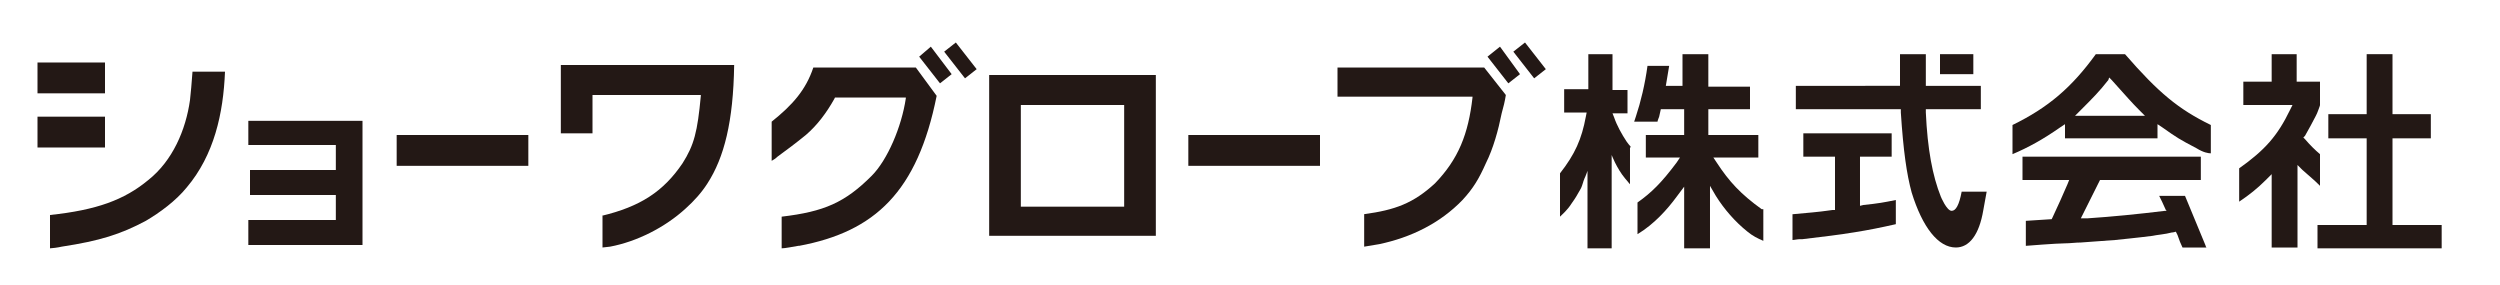 <?xml version="1.0" encoding="utf-8"?>
<!-- Generator: Adobe Illustrator 25.0.0, SVG Export Plug-In . SVG Version: 6.00 Build 0)  -->
<svg version="1.1" id="レイヤー_1" xmlns="http://www.w3.org/2000/svg" xmlns:xlink="http://www.w3.org/1999/xlink" x="0px"
	 y="0px" viewBox="0 0 300 34.2" style="enable-background:new 0 0 300 34.2;" xml:space="preserve">
<style type="text/css">
	.st0{fill:#231815;}
</style>
<g>
	<g>
		<rect x="4.5" y="7.5" class="st0" width="8.1" height="3.7"/>
		<rect x="4.5" y="14" class="st0" width="8.1" height="3.7"/>
		<path class="st0" d="M6,25.8c5.6-0.6,8.9-1.8,11.8-4.2c2.9-2.3,4.5-6,5-9.6c0.1-0.9,0.2-2,0.3-3.4l3.9,0c-0.2,5-1.3,10-4.6,13.9
			c-1.3,1.6-3.2,3-4.9,4c-3,1.6-5.5,2.4-10.1,3.1C7,29.7,6.2,29.8,6,29.8V25.8z"/>
	</g>
	<polygon class="st0" points="29.8,29.4 29.8,26.4 40.3,26.4 40.3,23.4 30,23.4 30,20.4 40.3,20.4 40.3,17.4 29.8,17.4 29.8,14.5 
		43.5,14.5 43.5,29.4 	"/>
	<rect x="47.6" y="16.2" class="st0" width="15.8" height="3.7"/>
	<path class="st0" d="M72.2,25.9c4.6-1.1,7.4-2.9,9.7-6.3c1.4-2.2,1.8-3.8,2.2-8.1l0-0.1h-13V16h-3.8V7.8h20.8
		C88,14.6,86.9,18.9,84.9,22c-0.7,1.1-1.6,2.1-2.6,3c-2.5,2.3-5.9,4-9.1,4.6c0,0-0.8,0.1-0.9,0.1V25.9z"/>
	<g>
		<polygon class="st0" points="110.3,6.8 111.7,5.6 114.2,8.9 112.8,10 		"/>
		<polygon class="st0" points="113.3,6.2 114.7,5.1 117.2,8.3 115.8,9.4 		"/>
	</g>
	<g>
		<polygon class="st0" points="178.5,6.8 180,5.6 182.4,8.9 181,10 		"/>
		<polygon class="st0" points="181.6,6.2 183,5.1 185.5,8.3 184.1,9.4 		"/>
	</g>
	<path class="st0" d="M118.7,28.3V9h20v19.3H118.7z M122.5,24.8h12.4V12.6h-12.4V24.8z"/>
	<rect x="142.6" y="16.2" class="st0" width="15.8" height="3.7"/>
	<path class="st0" d="M215.2,25.7c2-0.2,2.6-0.2,4.7-0.5l0.3,0v-6.4h-3.8v-2.8h10.6v2.8h-3.8v5.9l0.4-0.1c1.9-0.2,2.4-0.3,3.9-0.6
		v2.9c-3.5,0.8-6,1.2-11.2,1.8l-0.3,0c-0.3,0-0.7,0.1-0.9,0.1V25.7z"/>
	<rect x="232.8" y="6.5" class="st0" width="4" height="2.4"/>
	<path class="st0" d="M234.7,29.7c-2.1,0-4-2.4-5.3-6.6c-0.6-2.2-1-5-1.3-9.6l0-0.4h-12.6v-2.8H228V6.5h3.1v3.8h6.6v2.8h-6.6l0,0.4
		c0.2,4.4,0.8,7.6,1.8,10.1l0,0c0,0,0.7,1.7,1.3,1.7c0.5,0,0.9-0.7,1.2-2.3h3l-0.4,2.2C237.5,28.2,236.3,29.7,234.7,29.7z"/>
	<path class="st0" d="M241.5,15c4.3-2.1,7.1-4.5,10-8.5h3.5c4,4.6,6.4,6.6,10.3,8.5v3.4c-0.3,0-0.9-0.1-1.7-0.6
		c-2.1-1.1-2.4-1.3-4.1-2.5l-0.6-0.4v1.7h-11.1v-1.7l-0.6,0.4c-2,1.4-3.8,2.4-5.7,3.2V15z M253,9.6c-1.1,1.4-1.8,2.1-3.3,3.6
		l-0.7,0.7h8.4l-0.7-0.7c-0.9-0.9-1.5-1.6-3.3-3.6l-0.3-0.3L253,9.6z"/>
	<path class="st0" d="M272.6,29.8v-8.9l-0.7,0.7c-1,1-2,1.8-3.2,2.6v-4c3.1-2.2,4.6-3.9,6.1-7l0.3-0.6h-5.9V9.8h3.4V6.5h3v3.3h2.8
		v2.8c0,0.1-0.1,0.3-0.2,0.6c-0.1,0.3-0.2,0.5-0.3,0.7c-0.5,1-0.7,1.3-1.3,2.4l-0.2,0.2l0.2,0.2c0.6,0.7,1.2,1.3,1.8,1.8v3.8
		l-0.1-0.1c-0.7-0.7-1-0.9-2-1.8l-0.6-0.6v9.9H272.6z"/>
	<path class="st0" d="M195.6,17.5c-0.2-0.2-0.3-0.4-0.4-0.5c-0.6-0.9-1.2-2-1.5-2.9l-0.2-0.5l1.8,0v-2.8h-1.8V6.5h-2.9v4.2h-2.9v2.8
		h2.7l-0.1,0.5c-0.5,2.7-1.3,4.5-3.1,6.8v5.2c0.3-0.3,0.9-0.8,1.4-1.6c0.5-0.7,0.6-0.9,1-1.6c0.2-0.3,0.3-0.7,0.4-1
		c0-0.1,0.1-0.2,0.1-0.3c0.2-0.4,0.4-1,0.4-1v9.3h2.9l0-11.2c0,0,0.2,0.5,0.4,0.9c0.3,0.6,0.7,1.3,1.2,1.9c0.2,0.2,0.4,0.5,0.5,0.6
		c0,0,0.1,0.1,0.1,0.1v-4.4C195.8,17.7,195.6,17.5,195.6,17.5z"/>
	<path class="st0" d="M211.4,25.1c-2.5-1.8-3.9-3.3-5.4-5.6l-0.4-0.6h5.4v-2.7H205v-3.1h5v-2.7h-5V6.5h-3.1v3.8h-2l0.4-2.4h-2.6
		c-0.3,2.2-0.8,4.3-1.4,6.1l-0.2,0.6h2.8c0-0.1,0.2-0.6,0.2-0.6l0.2-0.9h2.8v3.1h-4.6v2.7h4.1l-0.4,0.6c-1.8,2.4-3,3.6-4.7,4.8v3.8
		c2-1.2,3.6-3,4.7-4.5l0.9-1.2v7.4h3.1v-7.5l0.7,1.2c1,1.6,2.3,3.1,3.8,4.3c0.6,0.5,1.2,0.8,1.9,1.1V25.1z"/>
	<path class="st0" d="M264.6,29.3l-2.4-5.8h-3.1c0.2,0.4,0.5,1,0.8,1.7l0.1,0.1l-0.2,0c-3.3,0.4-6.3,0.7-9.3,0.9l-0.8,0l0.8-1.6
		c0.4-0.8,0.7-1.4,1.4-2.8l0.1-0.2h12.1v-2.8h-21.4v2.8h5.6l-0.2,0.5c-0.8,1.8-0.9,2.1-1.8,4l-0.1,0.2l-3.1,0.2v3
		c0,0,3.7-0.3,4.7-0.3c0.6,0,1.3-0.1,1.9-0.1c1.4-0.1,2.7-0.2,4.1-0.3c0,0,3-0.3,4.5-0.5h0c0.4-0.1,1.6-0.2,2.3-0.4l0,0
		c0.2,0,0.5-0.1,0.5-0.1s0.1,0.2,0.2,0.4h0c0.2,0.6,0.4,1.1,0.6,1.5h2.9C264.7,29.7,264.7,29.5,264.6,29.3z"/>
	<polygon class="st0" points="287.1,27 287.1,16.6 291.7,16.6 291.7,13.7 287.1,13.7 287.1,6.5 284,6.5 284,13.7 279.4,13.7 
		279.4,16.6 284,16.6 284,27 278.1,27 278.1,29.8 293,29.8 293,27 	"/>
	<path class="st0" d="M178.1,8.1h-1.3h-6h-10.3v3.5h10.3v0h5.9l0,0.1c-0.5,4.4-1.7,7.4-4.5,10.3c-2.6,2.4-4.8,3.2-8.5,3.7v3.9
		c0.6-0.1,1.2-0.2,1.8-0.3c3.8-0.8,7.3-2.5,10-5.3c1.3-1.4,2-2.6,2.8-4.4c0.9-1.8,1.5-4,1.9-6c0.2-0.7,0.4-1.5,0.5-2.2L178.1,8.1z"
		/>
	<path class="st0" d="M109.9,8.1H97.6c-0.9,2.7-2.5,4.5-5,6.5v4.7c0.2-0.1,0.5-0.3,0.7-0.5c1.1-0.8,2.3-1.7,3.4-2.6
		c1.4-1.2,2.5-2.7,3.4-4.3c0,0,0.1-0.2,0.1-0.2h8.5l0,0.1c-0.5,3.4-2.2,7.4-4.1,9.3c-3.2,3.2-5.7,4.3-10.8,4.9v3.8
		c0.4,0,1.4-0.2,2-0.3l0.1,0c9.1-1.7,14.2-6.5,16.5-18L109.9,8.1z"/>
</g>
</svg>
